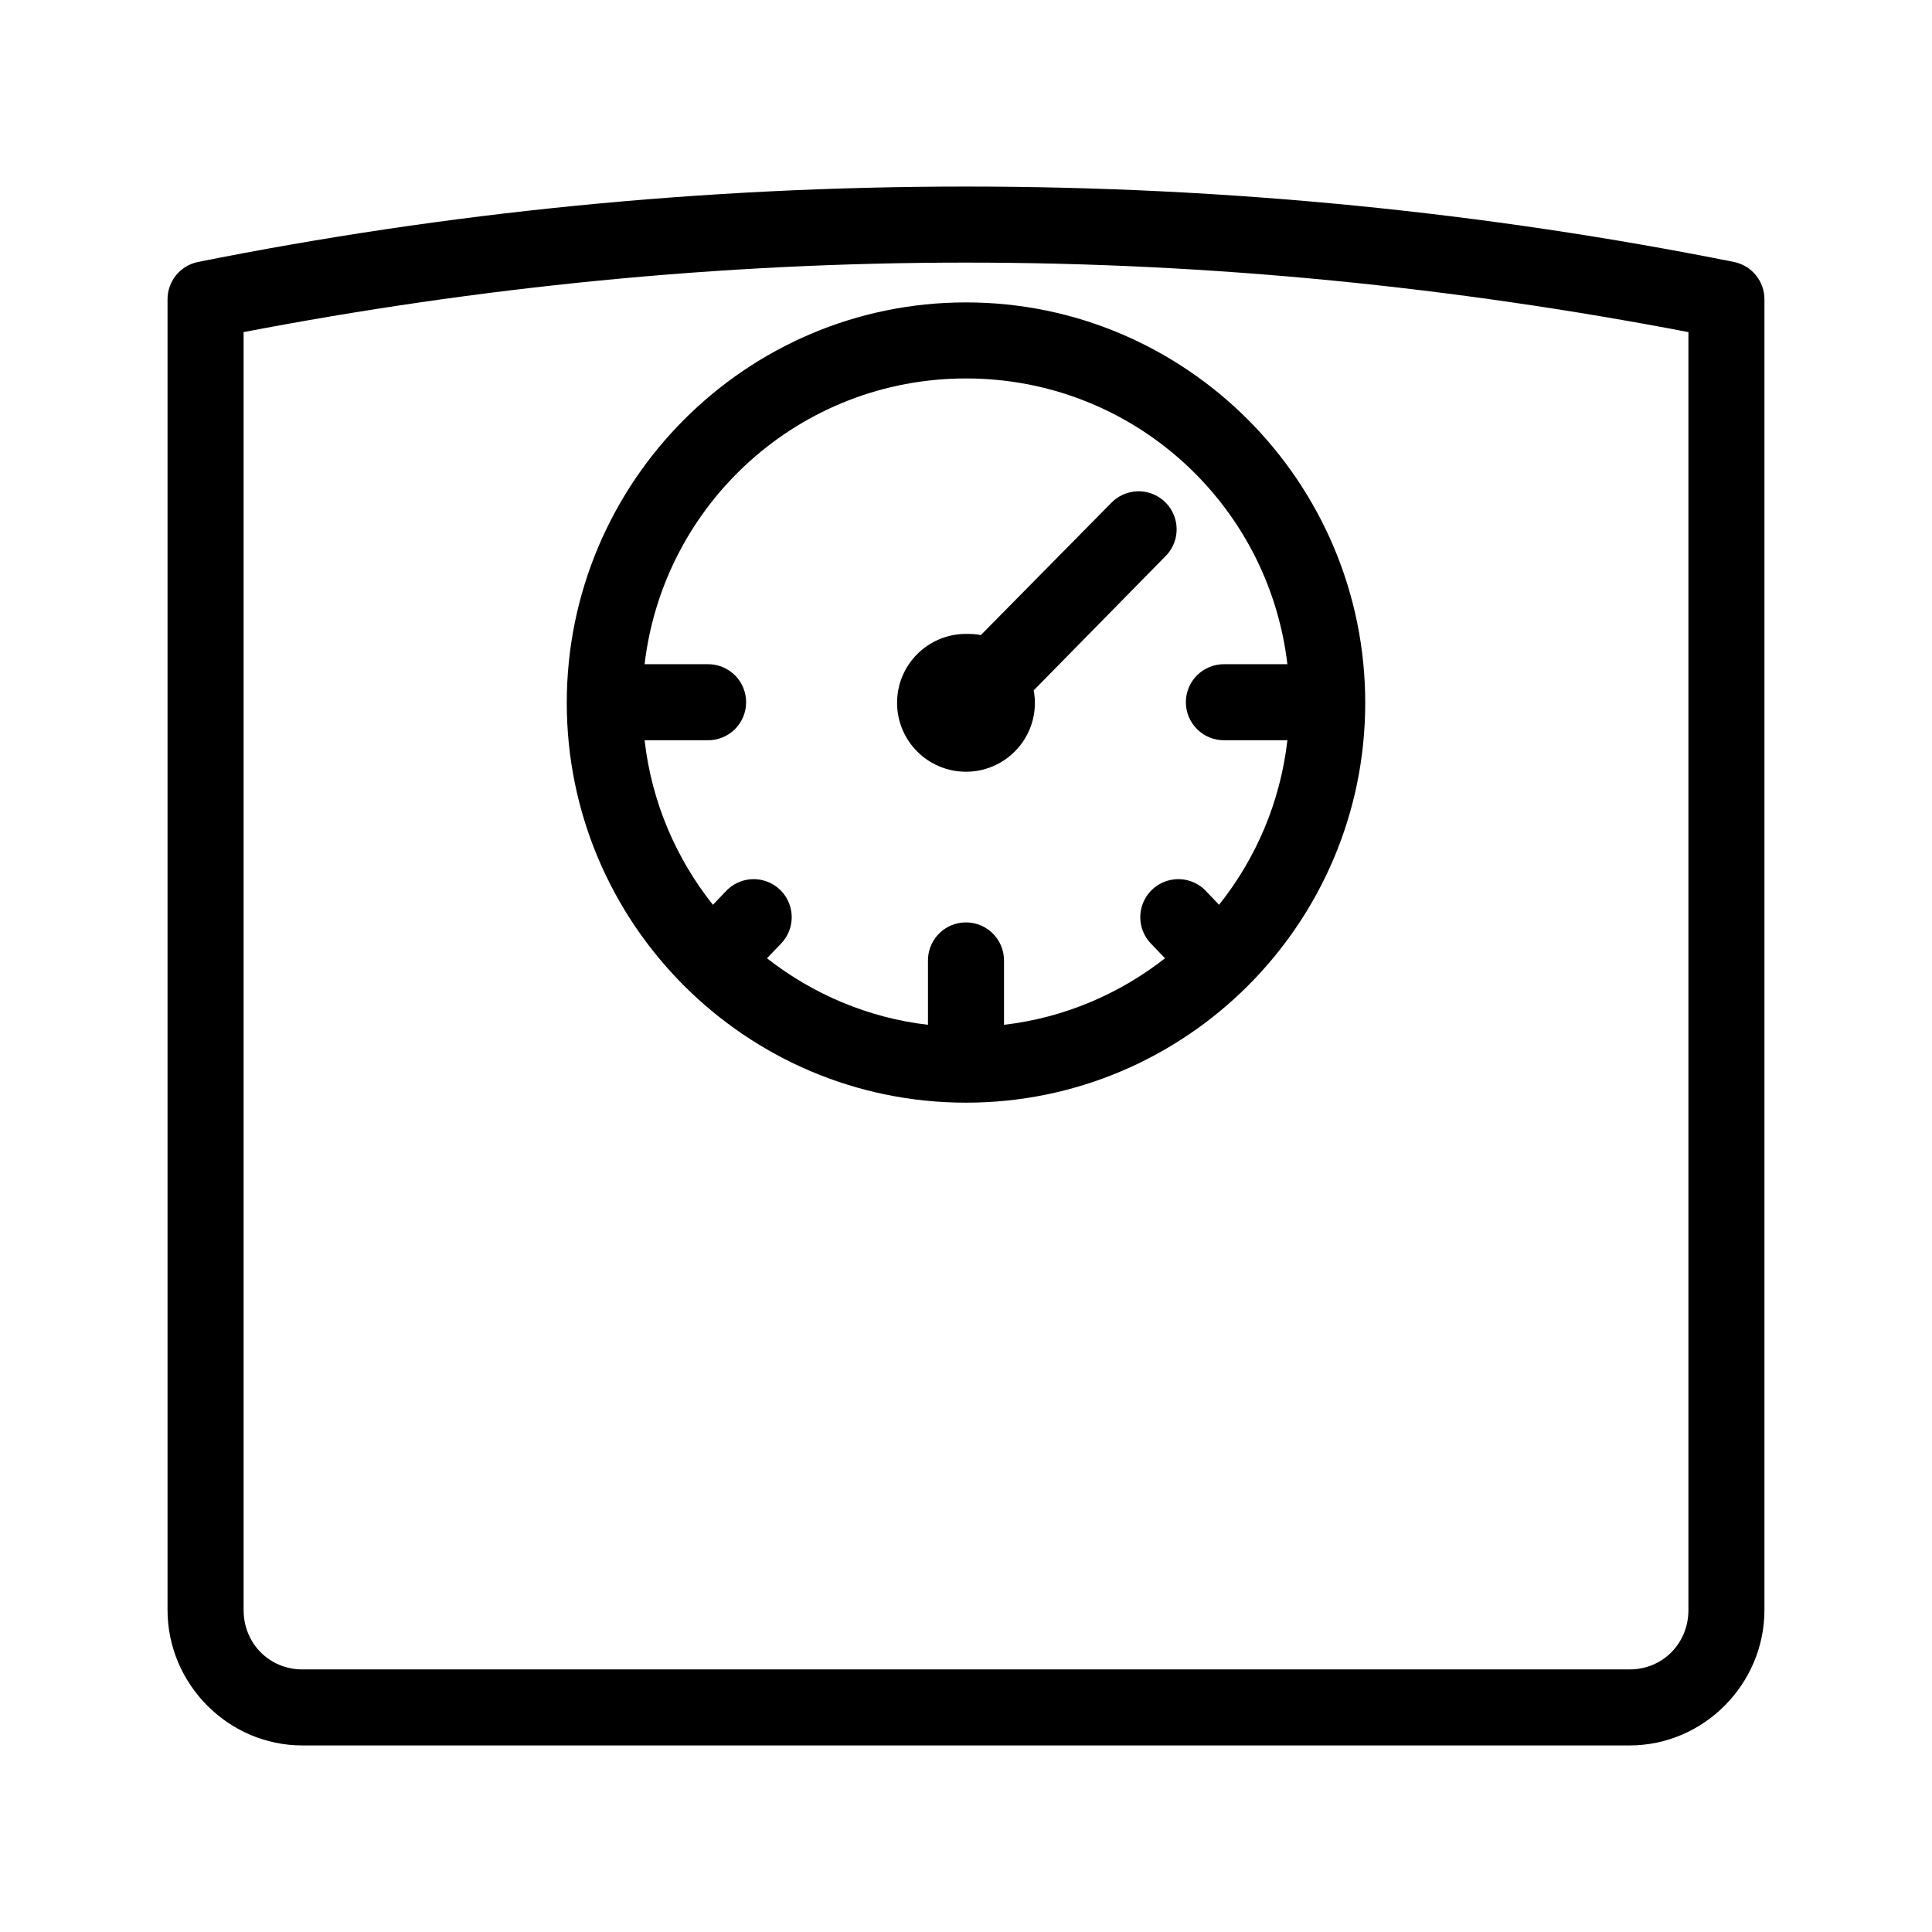 <?xml version="1.0" encoding="UTF-8"?>
<!-- Uploaded to: SVG Repo, www.svgrepo.com, Generator: SVG Repo Mixer Tools -->
<svg fill="#000000" width="800px" height="800px" version="1.1" viewBox="144 144 512 512" xmlns="http://www.w3.org/2000/svg">
 <path d="m400 193.44c-69.648 0-137.77 6.832-203.57 19.992-4.699 0.977-8.055 5.125-8.031 9.922v347.31c0 19.629 16.078 35.895 35.738 35.895h351.72c19.664 0 35.738-16.266 35.738-35.895v-347.31c0.027-4.797-3.332-8.945-8.027-9.922-65.805-13.16-133.93-19.992-203.57-19.992zm0 20.152c65.52 0 129.4 6.527 191.45 18.418v338.66c0 8.863-6.832 15.742-15.586 15.742h-351.72c-8.754 0-15.586-6.879-15.586-15.742v-338.66c62.047-11.891 125.93-18.418 191.45-18.418zm0 10.547c-58.336 0-105.8 47.633-105.8 106.12 0 58.48 47.465 105.96 105.8 105.96 58.332 0 105.8-47.477 105.8-105.96 0-58.484-47.465-106.12-105.8-106.12zm0 20.152c44 0 80.145 33.004 85.172 75.73h-16.688c-2.695-0.039-5.297 1.008-7.215 2.898-1.922 1.895-3.004 4.481-3.004 7.176 0 2.699 1.082 5.281 3.004 7.176 1.918 1.895 4.519 2.941 7.215 2.902h16.688c-1.871 16.426-8.359 31.355-18.105 43.609l-3.305-3.461c-2.074-2.305-5.094-3.523-8.188-3.309-3.938 0.27-7.352 2.812-8.742 6.508-1.391 3.691-0.496 7.856 2.289 10.652l3.621 3.781c-12.055 9.426-26.66 15.766-42.668 17.633v-16.848c0.062-2.902-1.129-5.688-3.269-7.648-2.141-1.961-5.023-2.902-7.91-2.586-5.188 0.57-9.086 5.016-8.973 10.234v16.848c-16.008-1.867-30.613-8.207-42.664-17.633l3.621-3.781c2.965-2.981 3.769-7.488 2.016-11.312-1.754-3.82-5.695-6.152-9.891-5.848-2.598 0.188-5.023 1.371-6.769 3.309l-3.305 3.461c-9.746-12.254-16.234-27.184-18.105-43.609h16.688c2.695 0.039 5.297-1.008 7.219-2.902 1.918-1.895 3-4.477 3-7.176 0-2.695-1.082-5.281-3-7.176-1.922-1.891-4.523-2.938-7.219-2.898h-16.688c5.031-42.727 41.176-75.73 85.176-75.73zm45.34 29.914c-2.629 0.105-5.117 1.234-6.926 3.148l-34.48 34.953c-1.277-0.285-2.57-0.316-3.934-0.316-10.078 0-18.266 8.164-18.266 18.266 0 10.098 8.188 18.262 18.266 18.262 10.074 0 18.262-8.164 18.262-18.262 0-1.105-0.129-2.258-0.316-3.309l34.797-35.422c3.008-2.906 3.91-7.367 2.266-11.211-1.645-3.844-5.488-6.273-9.668-6.109z"/>
</svg>
